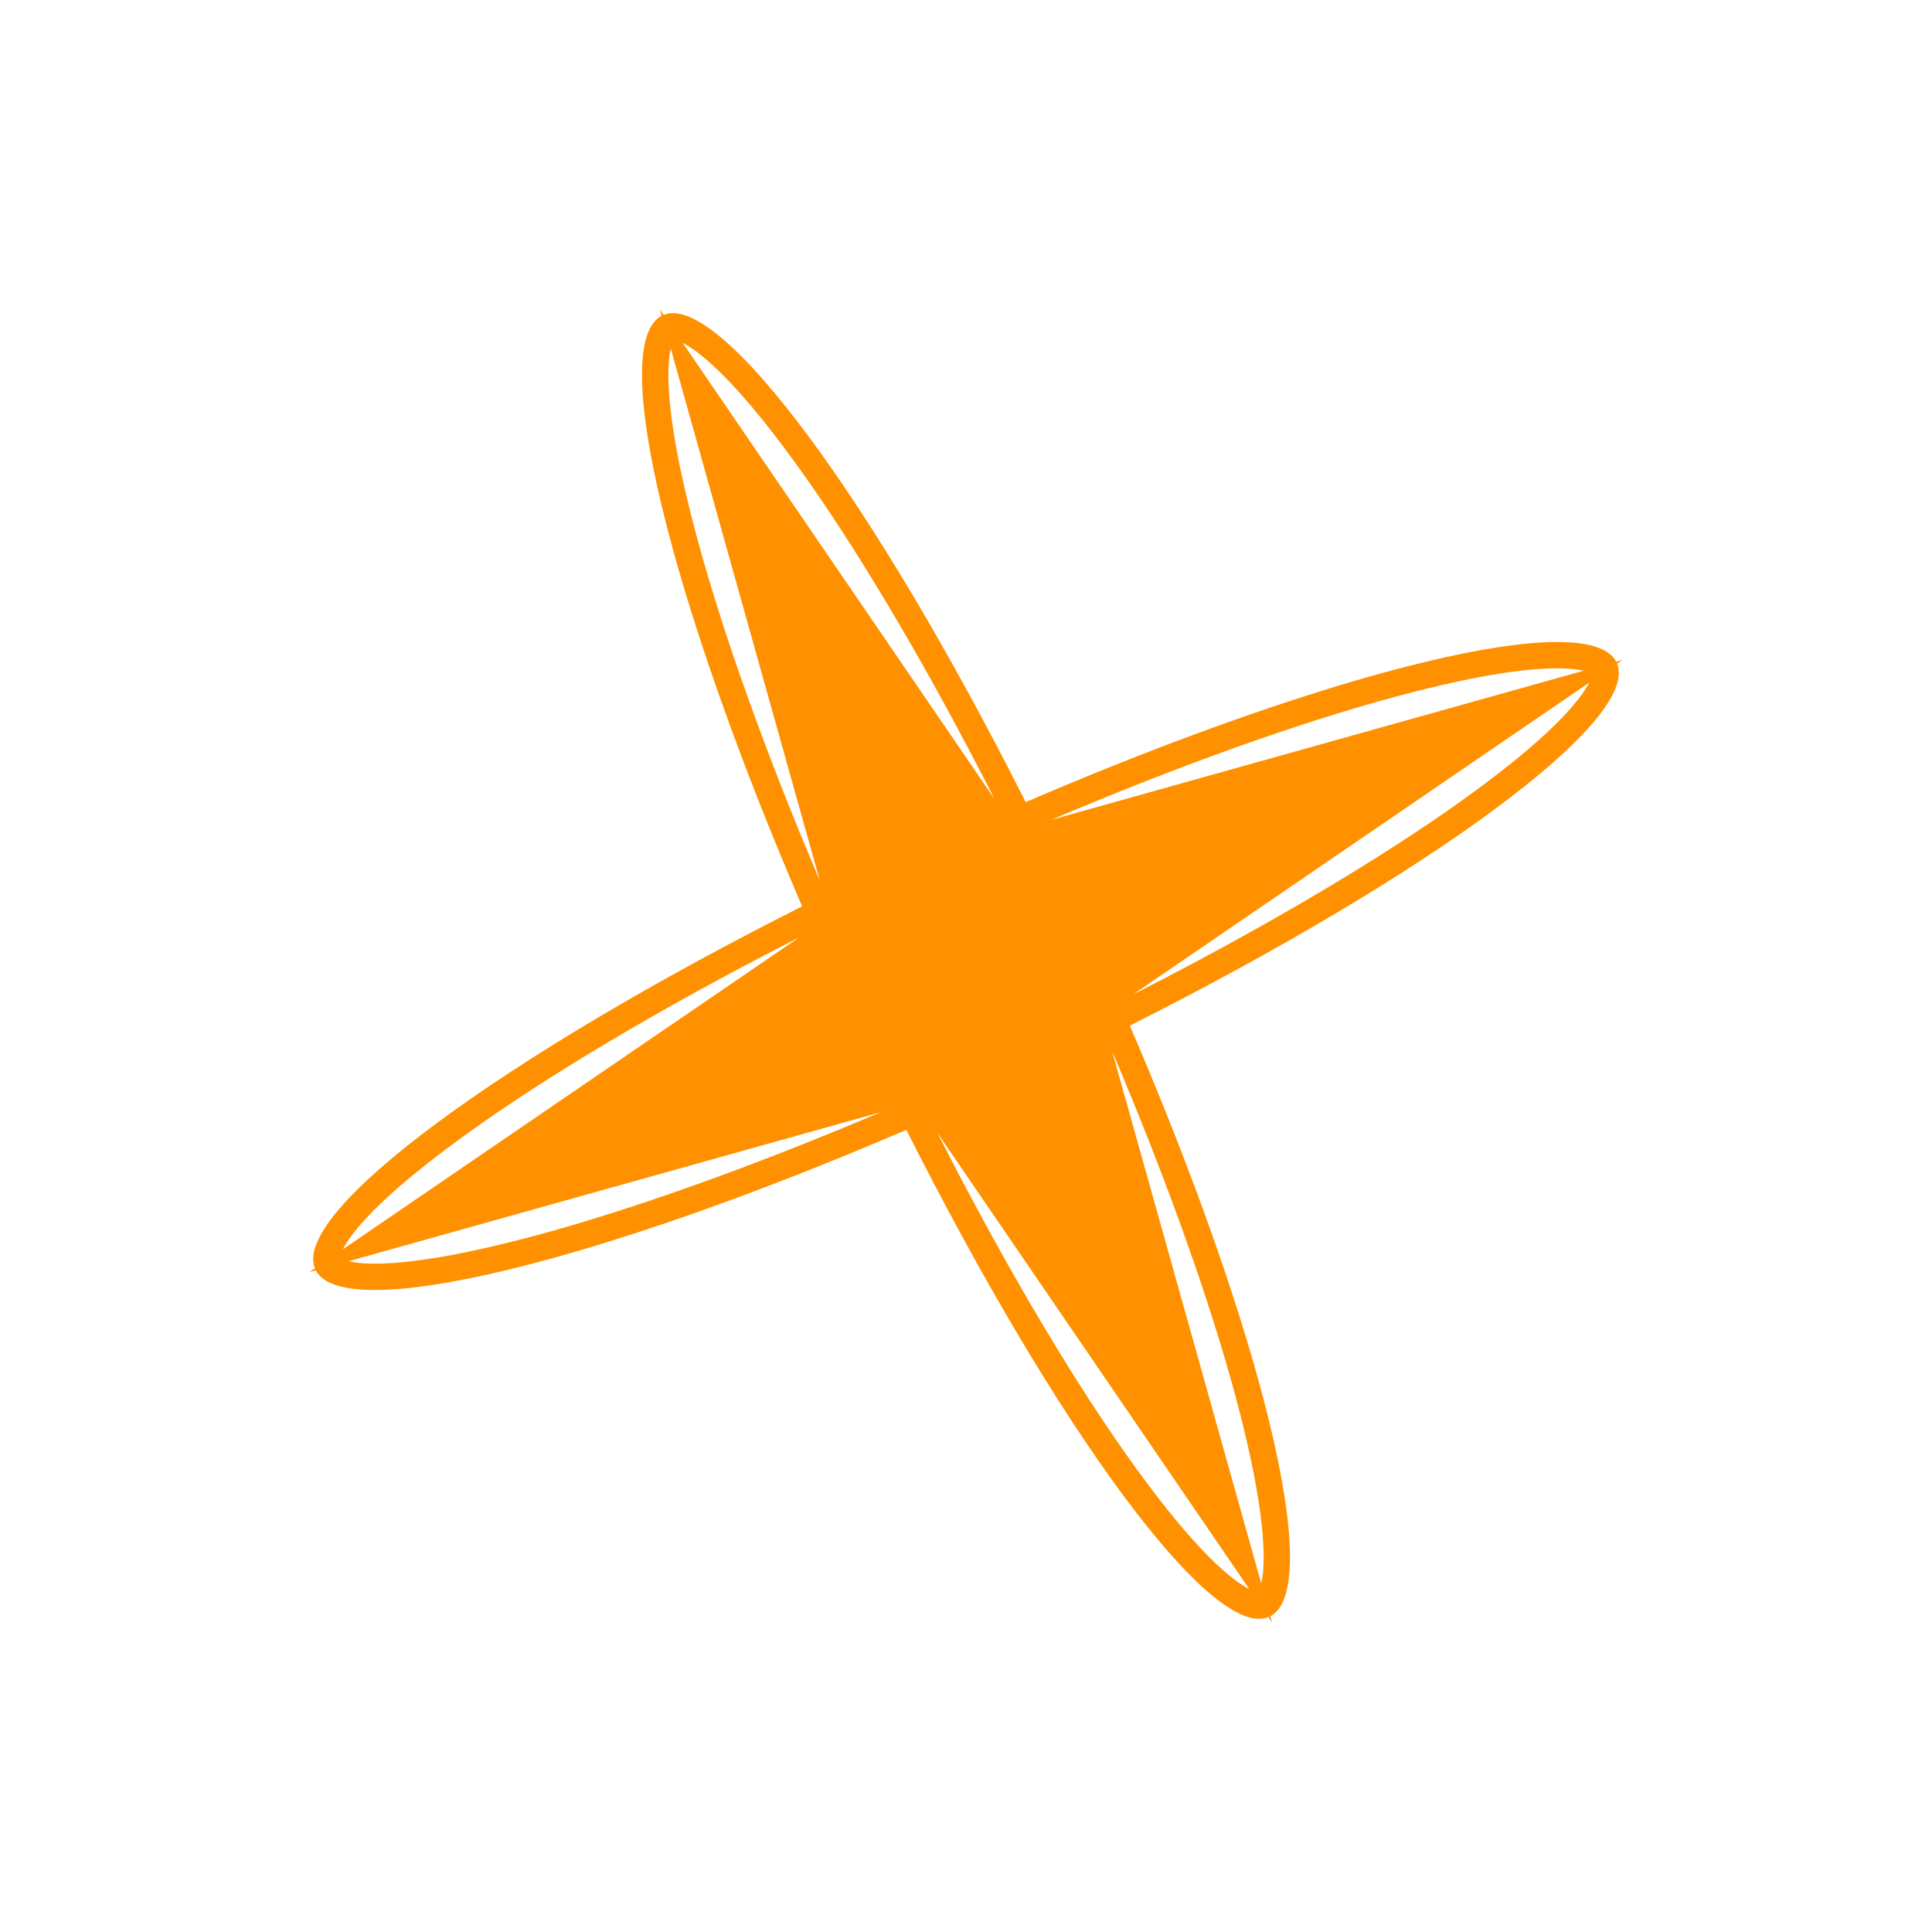 <?xml version="1.0" encoding="UTF-8"?> <svg xmlns="http://www.w3.org/2000/svg" width="40" height="40" viewBox="0 0 40 40" fill="none"> <g clip-path="url(#clip0_332_861)"> <path fill-rule="evenodd" clip-rule="evenodd" d="M13.739 6.52L13.661 6.405L13.698 6.539C12.574 7.132 13.86 12.376 16.607 18.765C10.396 21.893 6.04 25.084 6.52 26.261L6.405 26.339L6.539 26.302C7.132 27.426 12.376 26.14 18.765 23.392C21.893 29.604 25.084 33.96 26.261 33.48L26.339 33.595L26.302 33.461C27.426 32.868 26.14 27.623 23.392 21.235C29.604 18.107 33.96 14.915 33.48 13.739L33.594 13.661L33.461 13.698C32.868 12.574 27.623 13.86 21.235 16.607C18.107 10.396 14.915 6.04 13.739 6.52ZM13.887 7.214C13.847 7.386 13.827 7.641 13.843 7.989C13.877 8.743 14.072 9.804 14.424 11.107C14.956 13.077 15.83 15.543 16.974 18.235L13.887 7.214ZM20.593 16.547L14.134 7.098C14.292 7.179 14.5 7.327 14.757 7.563C15.313 8.074 15.999 8.905 16.771 10.012C17.938 11.686 19.266 13.941 20.593 16.547ZM16.547 19.407C13.941 20.733 11.686 22.061 10.012 23.229C8.905 24.001 8.074 24.687 7.563 25.243C7.327 25.5 7.179 25.708 7.098 25.866L16.547 19.407ZM7.214 26.113L18.235 23.026C15.543 24.17 13.077 25.044 11.107 25.576C9.804 25.927 8.743 26.123 7.989 26.157C7.641 26.173 7.386 26.153 7.214 26.113ZM19.407 23.453L25.866 32.902C25.708 32.821 25.5 32.673 25.243 32.437C24.687 31.926 24.001 31.095 23.229 29.988C22.061 28.314 20.733 26.059 19.407 23.453ZM26.113 32.786L23.026 21.765C24.17 24.456 25.044 26.923 25.576 28.893C25.927 30.196 26.123 31.256 26.157 32.011C26.173 32.359 26.153 32.614 26.113 32.786ZM23.453 20.593L32.902 14.134C32.821 14.292 32.673 14.5 32.437 14.757C31.926 15.313 31.095 15.999 29.988 16.771C28.314 17.938 26.059 19.267 23.453 20.593ZM32.786 13.887L21.765 16.974C24.456 15.83 26.923 14.956 28.893 14.424C30.196 14.072 31.256 13.877 32.011 13.843C32.359 13.827 32.614 13.847 32.786 13.887Z" fill="#FF9100"></path> </g> <defs> <clipPath id="clip0_332_861"> <rect width="30" height="30" fill="white" transform="translate(0.066 12.745) rotate(-25)"></rect> </clipPath> </defs> </svg> 